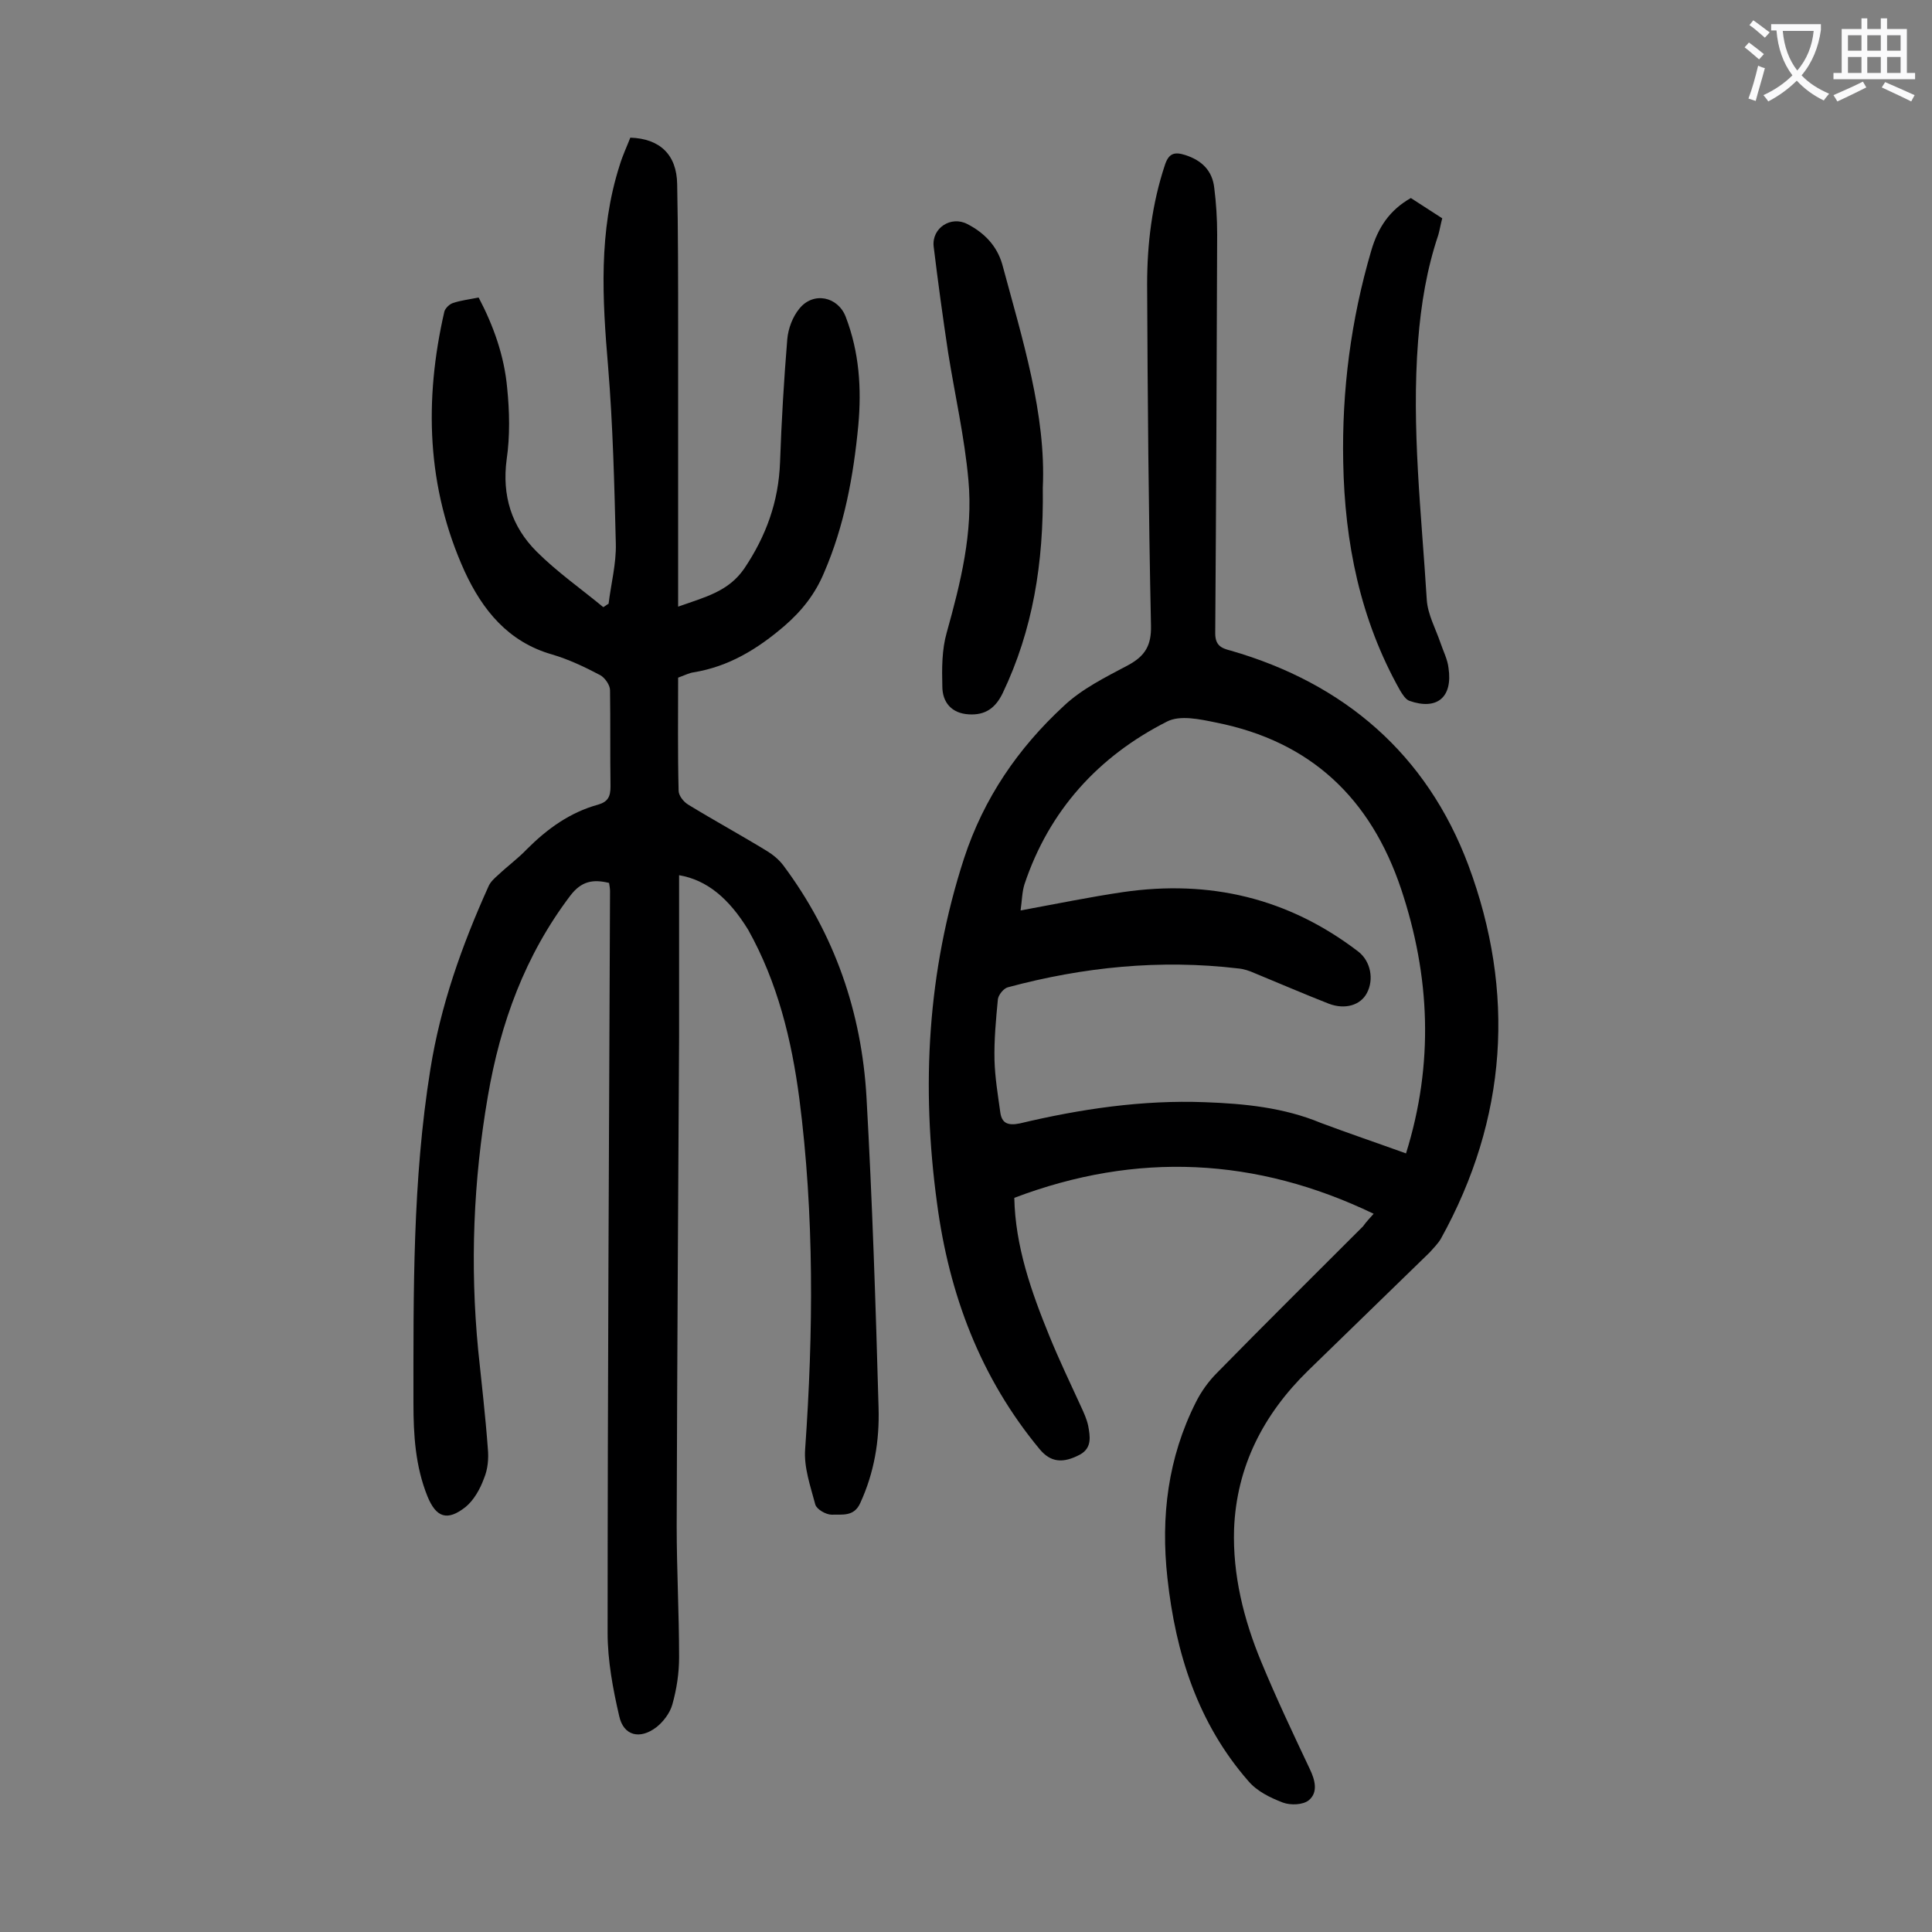 <svg enable-background="new 0 0 400 400" viewBox="0 0 400 400" xmlns="http://www.w3.org/2000/svg"><rect x="0" y="0" width="400" height="400" fill="#808080" stroke="none"/><g fill="#000001"><path d="m140.6 181.2v33.2c-.2 33.8-.4 67.7-.5 101.5 0 9.1.5 18.1.5 27.2 0 3.3-.5 6.6-1.4 9.8-.5 1.8-1.9 3.6-3.3 4.7-3.4 2.6-6.8 1.8-7.7-2.3-1.3-5.6-2.4-11.5-2.4-17.2 0-51.2.3-102.4.5-153.6 0-.5-.1-1.1-.2-1.7-3.3-.8-5.7-.4-8 2.6-9.4 12.4-14.5 26.4-17.1 41.6-3 17.4-3.7 34.9-2 52.5.7 6.8 1.5 13.6 2 20.4.2 2.1 0 4.3-.8 6.2-.8 2.2-2.1 4.5-3.8 5.9-3.8 3-6.1 2.2-7.9-2.2-2.5-6.2-2.9-12.7-2.9-19.2 0-23.1-.2-46.2 3.5-69.2 2.1-13.2 6.5-25.6 12-37.8.4-1 1.3-1.8 2.1-2.5 1.9-1.8 4.1-3.4 5.9-5.3 4.2-4.2 8.9-7.6 14.7-9.2 2.1-.6 2.6-1.7 2.6-3.8-.1-6.6 0-13.3-.1-19.9 0-1.1-1.1-2.6-2-3.1-3.2-1.7-6.6-3.3-10-4.3-9.1-2.6-14.4-9.2-18.1-17.2-7.9-17.4-8.4-35.5-4.2-53.8.2-.7 1.1-1.6 1.9-1.8 1.5-.5 3.2-.7 5.2-1.1 3.1 5.9 5.3 12.1 5.9 18.7.5 4.9.6 10-.1 14.8-1 7.5 1 13.9 6.2 19.1 4.2 4.2 9.2 7.7 13.8 11.5.4-.2.7-.5 1.1-.7.5-4.1 1.6-8.3 1.5-12.4-.3-12.2-.6-24.5-1.6-36.7-1.2-14.1-2-28 2.4-41.7.6-2 1.5-3.9 2.2-5.7 6.1.2 9.6 3.5 9.7 9.6.2 9.9.2 19.9.2 29.8v57.7c5.6-2 10.4-3.1 13.7-7.9 4.5-6.7 7.1-13.8 7.4-22 .3-8.5.8-17 1.5-25.5.2-2.2 1.1-4.6 2.5-6.3 2.9-3.6 8-2.5 9.6 1.7 2.8 7.3 3.3 14.8 2.6 22.5-1 10.5-2.9 20.8-7.1 30.5-1.8 4.3-4.5 7.8-8.2 11-5.6 4.8-11.5 8.4-18.8 9.6-.8.1-1.6.5-3.2 1.1 0 7.7-.1 15.6.1 23.4 0 1 1 2.3 2 2.9 5.4 3.3 10.9 6.3 16.3 9.6 1.3.8 2.5 1.8 3.4 3 10.6 14.2 16.2 30.4 17.2 48 1.2 21.4 1.9 42.8 2.5 64.3.2 6.8-.9 13.4-3.8 19.7-1.3 2.9-3.8 2.3-5.9 2.4-1.2 0-3.1-1.1-3.4-2.1-1-3.8-2.4-7.7-2.1-11.5 1.7-24.2 1.9-48.4-1.2-72.5-1.6-12.2-4.5-24.1-10.6-35-4-6.5-8.5-10.3-14.3-11.3z"/><path d="m284.4 251.3c-24.3-11.7-49.1-12.9-74.4-3.3.2 10 3.5 19.4 7.3 28.7 2 4.9 4.3 9.7 6.5 14.5.6 1.3 1.2 2.6 1.5 4 .4 2.2.8 4.5-1.6 5.9-3.7 2-6.2 1.6-8.4-1-12.3-14.8-18.8-32.1-21.3-51-3.3-24.2-2-48 5.6-71.4 4.1-12.5 11.2-22.8 20.6-31.5 3.8-3.6 8.7-6 13.4-8.5 3.5-1.9 4.8-4.1 4.7-8.2-.5-23.5-.7-47.1-.8-70.6 0-8.4 1-16.7 3.7-24.8.8-2.4 2-2.7 4.2-2 3.4 1.1 5.6 3.2 6 6.8.4 3.2.6 6.4.6 9.6-.1 27.5-.2 55.1-.4 82.6 0 2.5 1.2 3.1 3.2 3.6 23.6 6.8 40.6 21.5 49.2 44.4 9.8 26.3 8.1 52.5-5.7 77.4-.6 1-1.5 1.9-2.3 2.8-8.4 8.2-16.8 16.3-25.2 24.5-9.2 9-14.8 19.8-15.3 32.8-.3 9.5 2 18.7 5.6 27.4 3.1 7.5 6.6 14.9 10.1 22.3 1.1 2.3 1.7 4.8-.2 6.4-1.2 1-3.8 1.1-5.4.5-2.6-1-5.3-2.3-7.1-4.4-10.5-12-15.1-26.5-16.8-42.1-1.4-12.7.1-24.9 5.9-36.4 1.1-2.2 2.6-4.3 4.4-6.1 10-10.2 20.1-20.2 30.2-30.3.7-1 1.6-1.9 2.2-2.6zm6.7-12.5c5.8-18.6 5-36.7-1-54.7-6.3-18.8-18.7-30.6-38.3-34.5-3.4-.7-7.5-1.6-10.2-.2-14.2 7.2-24.4 18.4-29.5 33.7-.5 1.6-.5 3.3-.8 5.4 7.6-1.4 14.4-2.8 21.2-3.8 17.9-2.6 34.2 1.2 48.7 12.3 2.6 2 3.3 5.8 1.8 8.6-1.3 2.5-4.5 3.5-7.9 2.2-5.1-2-10.2-4.2-15.3-6.3-1.1-.5-2.3-.9-3.5-1-16.1-1.9-32-.3-47.6 3.9-.9.2-2 1.6-2.1 2.5-.4 4.2-.8 8.4-.7 12.6.1 3.6.7 7.2 1.2 10.8.3 2.2 1.5 2.8 4 2.3 12.6-3 25.4-4.9 38.4-4.4 8.2.3 16.3 1.1 24 4.3 5.6 2.1 11.5 4.1 17.6 6.3z"/><path d="m215.9 101c.2 15.7-2.1 29.5-8.3 42.5-1.5 3.1-3.6 4.6-7 4.4-3.6-.2-5.5-2.5-5.5-5.8-.1-3.7-.1-7.6.9-11.1 2.9-10.4 5.5-20.8 4.5-31.6-.8-8.9-2.8-17.6-4.2-26.4-1.1-7.3-2.1-14.6-3-22-.4-3.8 3.6-6.4 7-4.6 3.5 1.8 6.1 4.5 7.2 8.3 4.2 15.6 9.1 31.1 8.4 46.3z"/><path d="m292.1 41c2 1.3 4.2 2.7 6.5 4.2-.3 1.1-.5 2.3-.8 3.4-2.4 7.1-3.6 14.4-4.2 22-1.4 18 .7 35.7 1.8 53.6.2 3 1.8 5.9 2.8 8.8.6 1.8 1.5 3.5 1.7 5.3.9 6.1-2.4 8.8-8.1 6.8-.8-.3-1.4-1.3-1.9-2.1-8.3-14.7-11.5-30.7-11.8-47.3-.3-14.9 1.6-29.5 5.8-43.8 1.4-4.8 3.8-8.4 8.2-10.9z"/></g><path d="m362.1 8.8c1.1.8 2.1 1.6 3.1 2.4l-1 1.1c-1.3-1.1-2.3-2-3-2.5zm1.9 4.8c.5.2.9.4 1.4.5-.6 2.3-1.3 4.5-1.9 6.8l-1.5-.5c.8-2.1 1.4-4.3 2-6.8zm-1-9.4c1.3.9 2.4 1.8 3.4 2.5l-1 1.1c-1.4-1.2-2.4-2.1-3.2-2.6zm3.7 2.2v-1.4h10.3v1.2c-.5 3.6-1.8 6.8-4 9.4 1.5 1.6 3.4 2.8 5.7 3.8-.3.4-.7.8-1.1 1.4-2.3-1.1-4.1-2.5-5.6-4.1-1.6 1.6-3.6 3.1-5.9 4.3-.3-.5-.7-.9-1-1.3 2.4-1.1 4.4-2.5 6-4.1-1.9-2.5-3-5.6-3.3-9.3h-1.1zm8.8 0h-6.4c.3 3.3 1.3 6 3 8.2 2-2.3 3.1-5.1 3.4-8.2z" fill="#fafafb"/><path d="m385.3 3.8h1.3v2.2h2.8v-2.2h1.3v2.2h4.1v9.1h1.7v1.3h-16.9v-1.3h1.7v-9.1h4.1v-2.2zm.4 13.1.7 1.2c-1.8.9-3.8 1.9-6 2.9-.2-.4-.5-.8-.8-1.3 2.3-1 4.3-1.9 6.1-2.8zm-3.1-6.4h2.8v-3.2h-2.8zm0 4.6h2.8v-3.3h-2.8zm4-4.6h2.8v-3.2h-2.8zm0 4.6h2.8v-3.3h-2.8zm3.7 1.9c2.1.9 4.1 1.8 6.1 2.7l-.7 1.3c-2.2-1.1-4.2-2-6.1-2.9zm3.2-9.7h-2.8v3.2h2.8zm-2.8 7.8h2.8v-3.3h-2.8z" fill="#fafafb"/></svg>